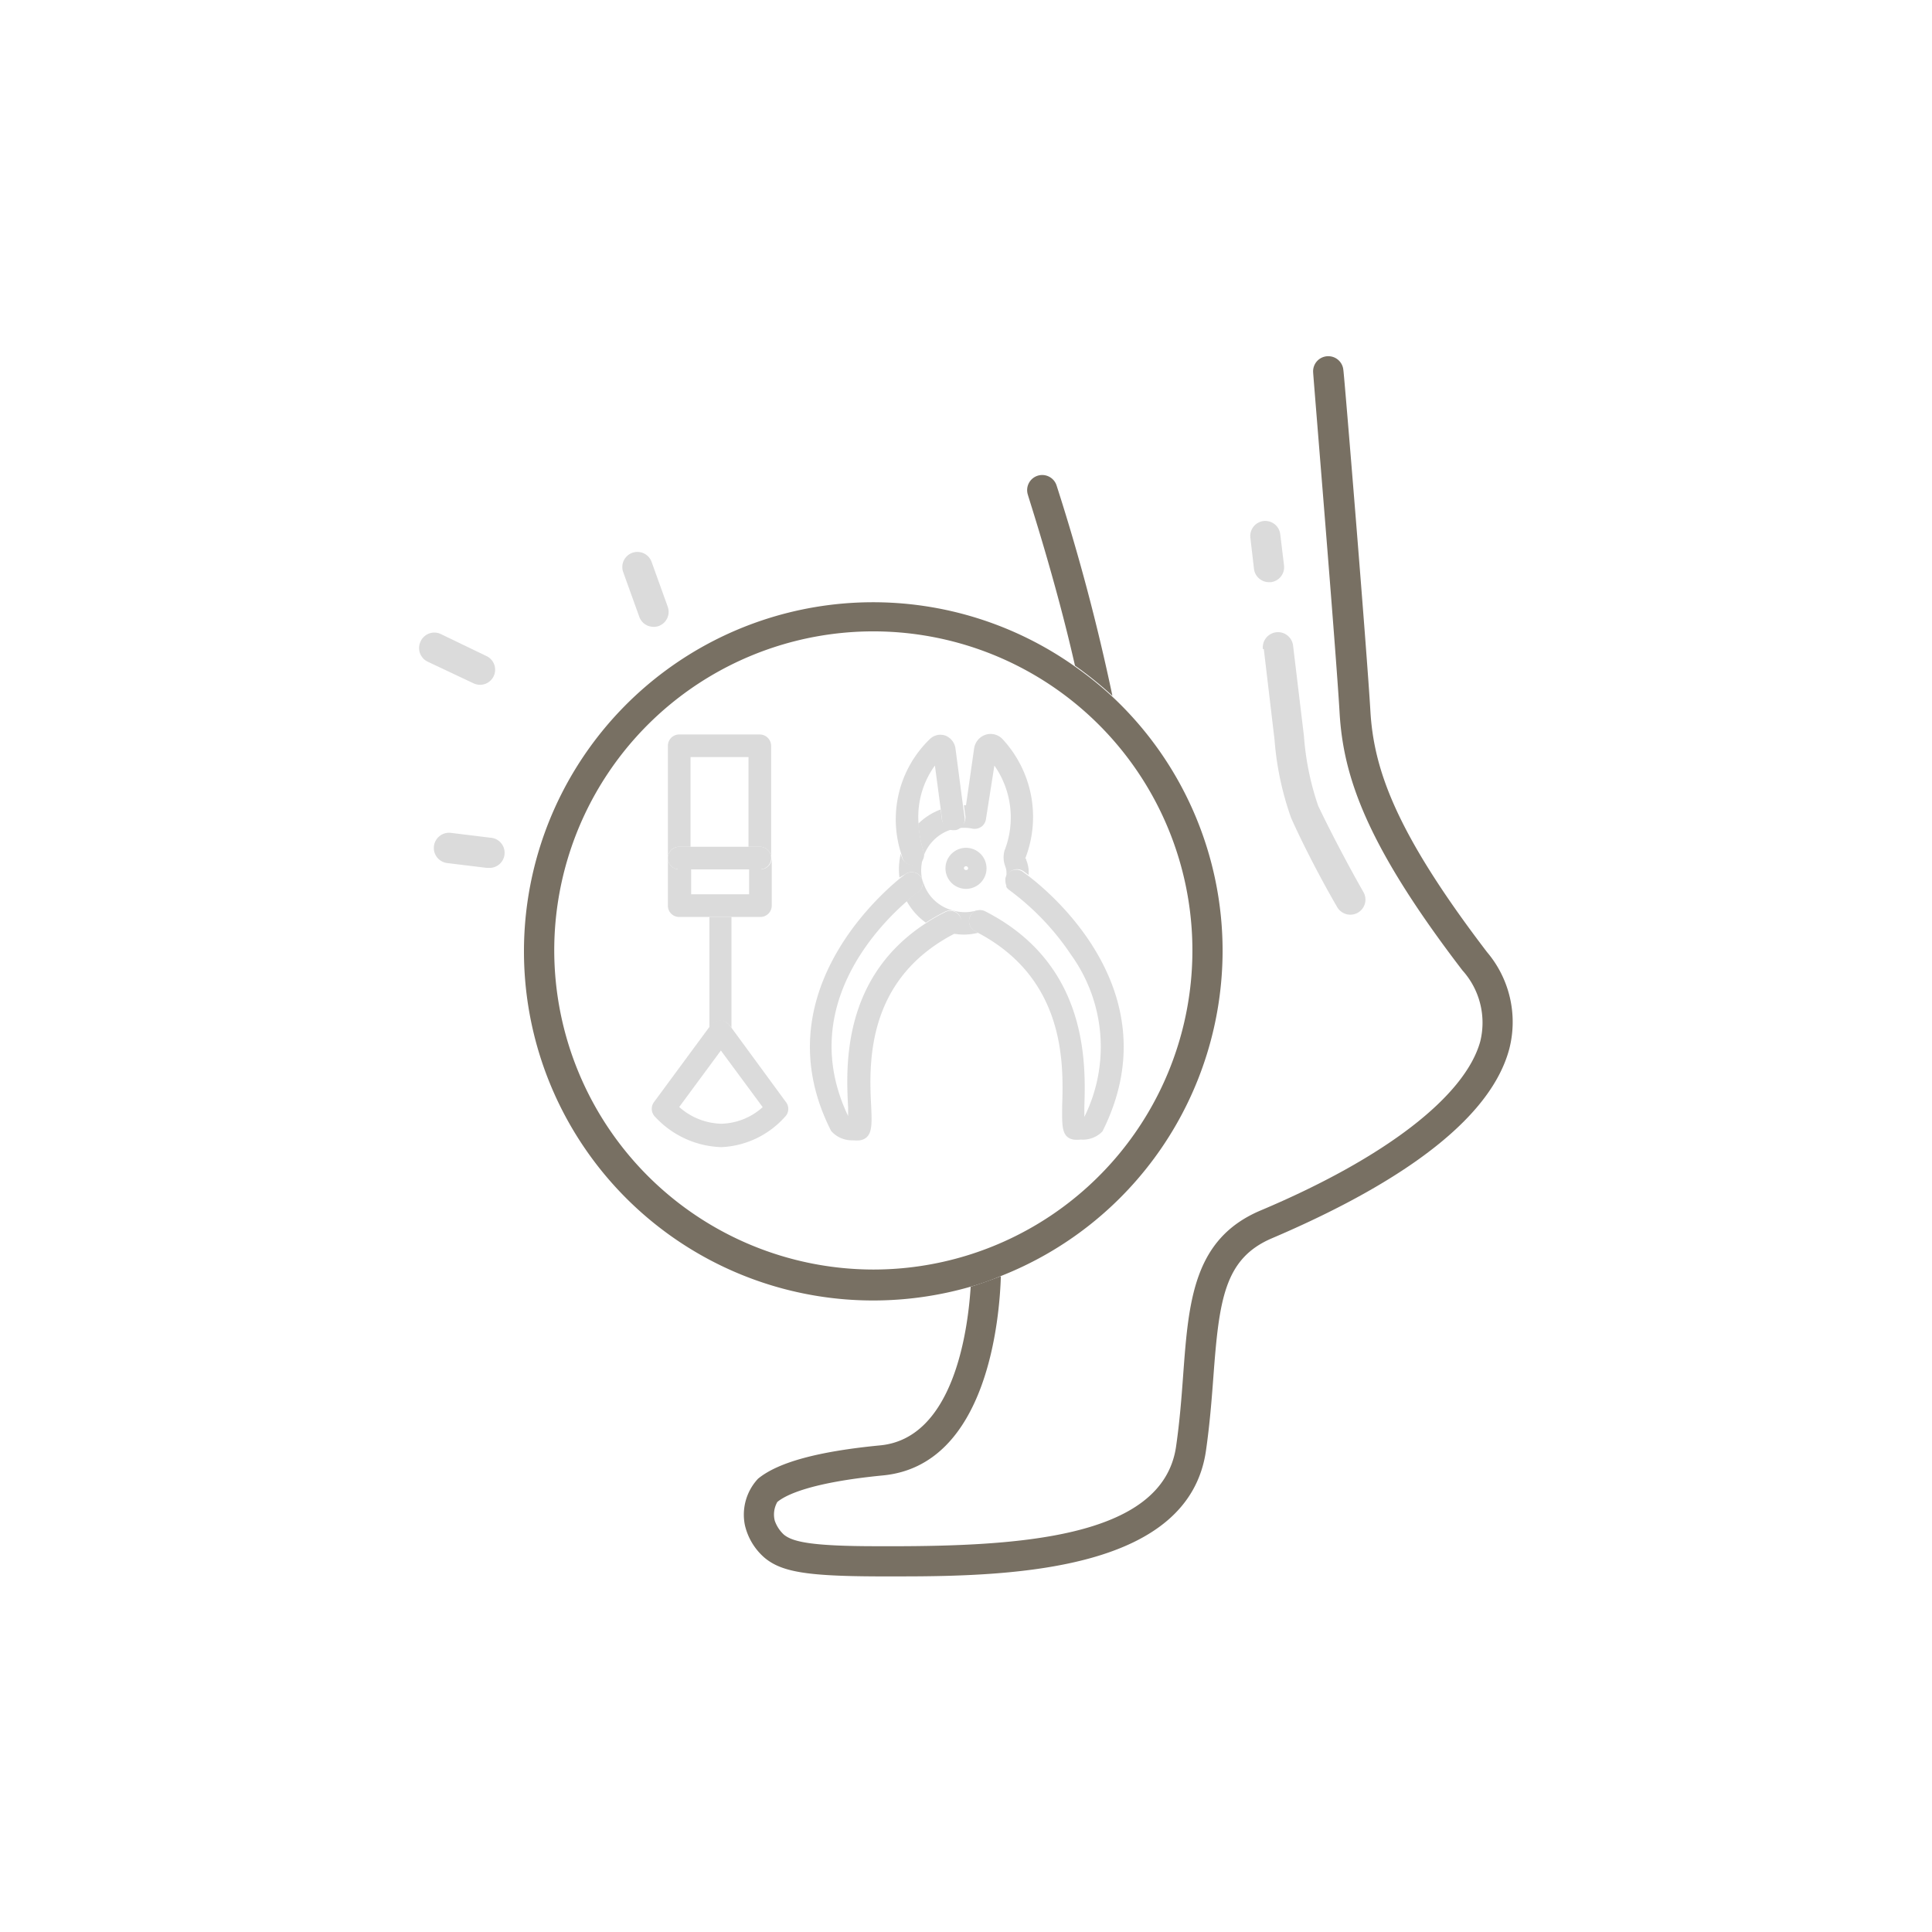 <svg id="Layer_1" data-name="Layer 1" xmlns="http://www.w3.org/2000/svg" viewBox="0 0 128 128"><defs><style>.cls-1{fill:none;}.cls-2{fill:#787063;}.cls-3{fill:#dbdbdb;}</style></defs><rect class="cls-1" x="45.79" y="57.6" width="3.84" height="1.66"/><rect class="cls-1" x="45.79" y="50.16" width="3.84" height="5.94"/><path class="cls-1" d="M56.21,73.94c0-.18,0-.38,0-.57-.14-2.64-.43-8.59,5.16-12.21a4.36,4.36,0,0,1-1.27-1.43C58,61.51,52.87,66.91,56.21,73.94Z"/><path class="cls-1" d="M64,57.39a.14.14,0,0,0-.14.14c0,.15.28.15.28,0A.14.14,0,0,0,64,57.39Z"/><path class="cls-1" d="M45,73.34a4.33,4.33,0,0,0,2.85,1.11,4.24,4.24,0,0,0,2.68-1.1L47.71,69.6Z"/><path class="cls-1" d="M60.86,54.57a4.2,4.2,0,0,1,1.48-.94l-.4-3A5.78,5.78,0,0,0,60.86,54.57Z"/><path class="cls-1" d="M66.67,57.65a1.94,1.94,0,0,0-.06-.22,1.67,1.67,0,0,1-.06-1.06,6,6,0,0,0-.67-5.64l-.56,3.56a.75.75,0,0,1-.31.5.79.79,0,0,1-.58.12,2.87,2.87,0,0,0-1.13,0h-.07a2.83,2.83,0,0,0-2.1,3.42v0a2.76,2.76,0,0,0,2,2,2.82,2.82,0,0,0,1.58,0h.11a.52.52,0,0,1,.17,0,.61.61,0,0,1,.24.06l0,0h0c6.89,3.49,6.67,10.14,6.58,13,0,.21,0,.44,0,.63A10.44,10.44,0,0,0,71,63.25a17.17,17.17,0,0,0-4.1-4.3h0a.8.8,0,0,1-.2-.21s0-.07,0-.1a.8.8,0,0,1-.06-.3.86.86,0,0,1,0-.16h0A2.81,2.81,0,0,0,66.67,57.65ZM64,58.89a1.36,1.36,0,1,1,1.36-1.36A1.36,1.36,0,0,1,64,58.89Z"/><path class="cls-1" d="M79,63A21.14,21.14,0,1,0,57.86,84.11,21.17,21.17,0,0,0,79,63ZM52,74a6,6,0,0,1-4.2,2h-.07a6.24,6.24,0,0,1-4.34-2,.75.75,0,0,1-.07-1L47,68.09V60.75H45a.74.74,0,0,1-.75-.75V49.41a.75.75,0,0,1,.75-.75h5.34a.76.76,0,0,1,.75.75V60a.75.75,0,0,1-.75.75H48.46v7.34L52.08,73A.74.74,0,0,1,52,74Zm19.09,1.56c-.82-.15-.79-1-.75-2.2.09-2.74.26-8.39-5.54-11.48a4.25,4.25,0,0,1-.94.12,4.32,4.32,0,0,1-.79-.08c-5.81,3.08-5.54,8.7-5.4,11.42.05,1.19.1,2-.74,2.21a2.71,2.71,0,0,1-.47,0A1.85,1.85,0,0,1,55.07,75a.6.6,0,0,1-.09-.15c-4.31-8.64,2.92-15.24,4.63-16.64a4.47,4.47,0,0,1,.09-1.59,7.39,7.39,0,0,1,1.87-7.74,1,1,0,0,1,1-.22,1.07,1.07,0,0,1,.68.84l.51,3.88H64l.59-3.75a1.13,1.13,0,0,1,.78-.9,1.09,1.09,0,0,1,1.13.33A7.58,7.58,0,0,1,68,56.87s.06,0,.08.11a2.1,2.1,0,0,1,.13.67c0,.12,0,.22,0,.33,1.77,1.37,9.36,7.93,5,16.86A.42.42,0,0,1,73,75a1.81,1.81,0,0,1-1.41.59A2.12,2.12,0,0,1,71.11,75.52Z"/><path class="cls-2" d="M100,69.47a7.16,7.16,0,0,0-1.48-6.39c-6.11-8-7.51-12.17-7.73-16S89.05,24.7,89,24.51A1,1,0,0,0,88,23.6,1,1,0,0,0,87,24.68c0,.18,1.53,18.61,1.75,22.52.24,4.19,1.72,8.71,8.14,17.09A5.18,5.18,0,0,1,98.07,69c-1,3.61-6.26,7.7-14.56,11.2-4.44,1.88-4.76,6-5.12,10.87-.11,1.52-.23,3.08-.47,4.75-.88,6.19-10.7,6.66-19.85,6.62-4.38,0-5.57-.3-6.14-.77a2.27,2.27,0,0,1-.6-.92,1.67,1.67,0,0,1,.17-1.24c.55-.46,2.19-1.29,7-1.76,7-.67,7.73-10.6,7.81-13.2-.67.26-1.35.5-2,.7-.19,3-1.16,10.05-6,10.51-4.14.4-6.78,1.13-8.09,2.21a3.49,3.49,0,0,0-.87,3.07,4.06,4.06,0,0,0,1.31,2.17c1.12.93,2.78,1.21,7.4,1.23h1.66c7.78,0,19.06-.49,20.18-8.34.25-1.74.38-3.41.49-4.89.38-5.11.73-7.84,3.9-9.18C90.66,79.31,98.55,75,100,69.47Z"/><path class="cls-2" d="M70,32.16a1,1,0,0,0-1.26-.64,1,1,0,0,0-.64,1.26c0,.06,1.82,5.57,3.12,11.32a24.12,24.12,0,0,1,2.48,2A137.83,137.83,0,0,0,70,32.16Z"/><path class="cls-3" d="M83.73,43l.71,6a20,20,0,0,0,1.1,5.19c.74,1.67,2,4.11,3.06,5.92a1,1,0,0,0,.86.49,1,1,0,0,0,.87-1.5c-1-1.75-2.24-4.11-3-5.72a18.31,18.31,0,0,1-.94-4.61l-.72-6a1,1,0,1,0-2,.24Z"/><path class="cls-3" d="M83.71,34.52a1,1,0,0,0-.87,1.11l.24,2.06a1,1,0,0,0,1,.88h.12a1,1,0,0,0,.87-1.11l-.25-2.06A1,1,0,0,0,83.71,34.52Z"/><path class="cls-3" d="M43.3,41.53a1,1,0,0,0,.33-.05,1,1,0,0,0,.61-1.28l-1.08-3a1,1,0,0,0-1.88.68l1.08,3A1,1,0,0,0,43.3,41.53Z"/><path class="cls-3" d="M27.86,42.51a1,1,0,0,0,.48,1.33l3.05,1.44a1.06,1.06,0,0,0,.42.09,1,1,0,0,0,.43-1.9L29.19,42A1,1,0,0,0,27.86,42.51Z"/><path class="cls-3" d="M29.87,55.18a1,1,0,0,0-.24,2l2.62.32h.12a1,1,0,0,0,.12-2Z"/><path class="cls-2" d="M81,63a23.06,23.06,0,0,0-7.3-16.84,24.12,24.12,0,0,0-2.48-2,23.13,23.13,0,1,0-13.36,42,23.28,23.28,0,0,0,6.4-.9c.7-.2,1.38-.44,2-.7A23.18,23.18,0,0,0,81,63ZM36.72,63A21.14,21.14,0,1,1,57.86,84.11,21.17,21.17,0,0,1,36.72,63Z"/><path class="cls-3" d="M63.3,54.9a2.87,2.87,0,0,1,1.13,0,.79.79,0,0,0,.58-.12.75.75,0,0,0,.31-.5l.56-3.56a6,6,0,0,1,.67,5.64,1.67,1.67,0,0,0,.06,1.06,1.94,1.94,0,0,1,.06.22,2.81,2.81,0,0,1,0,.53h0a.7.7,0,0,1,.11-.27.75.75,0,0,1,1-.2l.37.27c0-.11,0-.21,0-.33A2.1,2.1,0,0,0,68,57c0-.07-.05-.16-.08-.11A7.58,7.58,0,0,0,66.45,49a1.09,1.09,0,0,0-1.13-.33,1.13,1.13,0,0,0-.78.9L64,53.35h-.14l.1.72A.75.75,0,0,1,63.3,54.9Z"/><path class="cls-3" d="M61,58.07a.85.85,0,0,1,.11.26,2.83,2.83,0,0,1,2.1-3.42.75.75,0,0,1-.81-.64l-.08-.64a4.2,4.2,0,0,0-1.48.94,8,8,0,0,0,.33,1.8.74.74,0,0,1-.5.93.54.54,0,0,1-.22,0,.74.74,0,0,1-.71-.54,1.29,1.29,0,0,1-.06-.21,4.47,4.47,0,0,0-.09,1.59L60,57.9A.75.75,0,0,1,61,58.07Z"/><path class="cls-3" d="M64.27,60.71a.69.69,0,0,1,.55-.39h-.11a2.82,2.82,0,0,1-1.58,0,2.76,2.76,0,0,1-2-2,.76.76,0,0,1-.3.77c-.06,0-.34.25-.76.61a4.36,4.36,0,0,0,1.27,1.43,11.75,11.75,0,0,1,1.27-.73.74.74,0,0,1,1,.33.75.75,0,0,1-.33,1l-.2.11a4.32,4.32,0,0,0,.79.08,4.25,4.25,0,0,0,.94-.12l-.22-.13A.74.74,0,0,1,64.27,60.71Z"/><path class="cls-3" d="M66.93,59a.8.8,0,0,1-.2-.21A.8.8,0,0,0,66.93,59Z"/><path class="cls-3" d="M65,60.3a.61.61,0,0,1,.24.06A.61.61,0,0,0,65,60.3Z"/><path class="cls-3" d="M65.28,60.38Z"/><path class="cls-3" d="M66.68,58.64a.8.8,0,0,1-.06-.3A.8.8,0,0,0,66.68,58.64Z"/><path class="cls-3" d="M60.47,57.34a.54.54,0,0,0,.22,0,.74.74,0,0,0,.5-.93,8,8,0,0,1-.33-1.8,5.78,5.78,0,0,1,1.08-3.89l.4,3,.08.64a.75.75,0,0,0,.81.64h.07a.75.75,0,0,0,.61-.83l-.1-.72-.51-3.88a1.07,1.07,0,0,0-.68-.84,1,1,0,0,0-1,.22,7.39,7.39,0,0,0-1.87,7.74,1.29,1.29,0,0,0,.06.21A.74.74,0,0,0,60.47,57.34Z"/><path class="cls-3" d="M63.62,60.76a.74.74,0,0,0-1-.33,11.75,11.75,0,0,0-1.27.73c-5.59,3.62-5.3,9.57-5.16,12.21,0,.19,0,.39,0,.57-3.34-7,1.83-12.43,3.87-14.21.42-.36.7-.57.76-.61a.76.76,0,0,0,.3-.77v0a.85.85,0,0,0-.11-.26A.75.75,0,0,0,60,57.9l-.36.28c-1.71,1.4-8.94,8-4.63,16.64a.6.6,0,0,0,.09.15,1.85,1.85,0,0,0,1.41.58,2.71,2.71,0,0,0,.47,0c.84-.16.79-1,.74-2.21-.14-2.72-.41-8.34,5.4-11.42l.2-.11A.75.75,0,0,0,63.62,60.76Z"/><path class="cls-3" d="M73,75a.42.42,0,0,0,.09-.14c4.41-8.93-3.18-15.49-5-16.86l-.37-.27a.75.75,0,0,0-1,.2.7.7,0,0,0-.11.27.86.86,0,0,0,0,.16.8.8,0,0,0,.06.3s0,.07,0,.1a.8.8,0,0,0,.2.21h0a17.17,17.17,0,0,1,4.1,4.3A10.44,10.44,0,0,1,71.84,74c0-.19,0-.42,0-.63.09-2.84.31-9.49-6.58-13h0l0,0A.61.61,0,0,0,65,60.3a.52.52,0,0,0-.17,0,.69.69,0,0,0-.55.39.74.74,0,0,0,.33,1l.22.13c5.8,3.09,5.63,8.74,5.54,11.48,0,1.23-.07,2.05.75,2.2a2.12,2.12,0,0,0,.48,0A1.81,1.81,0,0,0,73,75Z"/><path class="cls-3" d="M64,56.17a1.36,1.36,0,1,0,1.36,1.36A1.36,1.36,0,0,0,64,56.17Zm-.14,1.36a.14.14,0,0,1,.14-.14.14.14,0,0,1,.14.14C64.15,57.68,63.87,57.68,63.87,57.53Z"/><path class="cls-3" d="M48.31,67.9l.15.19V60.75H47v7.34l.15-.19A.76.76,0,0,1,48.31,67.9Z"/><path class="cls-3" d="M50.38,60.75a.75.75,0,0,0,.75-.75V56.85a.76.76,0,0,1-.75.75h-.75v1.65H45.79V57.6H45a.75.75,0,0,1-.75-.75V60a.74.74,0,0,0,.75.75h5.34Z"/><path class="cls-3" d="M45,56.1h.75V50.16h3.84V56.1h.75a.75.75,0,0,1,.75.75V49.41a.76.76,0,0,0-.75-.75H45a.75.75,0,0,0-.75.75v7.44A.74.74,0,0,1,45,56.1Z"/><path class="cls-3" d="M45,57.6h5.34a.75.75,0,0,0,0-1.5H45a.75.75,0,0,0,0,1.5Z"/><path class="cls-3" d="M48.46,68.09l-.15-.19a.76.76,0,0,0-1.2,0l-.15.19L43.34,73a.75.75,0,0,0,.07,1,6.24,6.24,0,0,0,4.34,2h.07A6,6,0,0,0,52,74a.74.74,0,0,0,.06-1Zm-.66,6.36A4.33,4.33,0,0,1,45,73.34l2.76-3.74,2.77,3.75A4.24,4.24,0,0,1,47.8,74.45Z"/></svg>